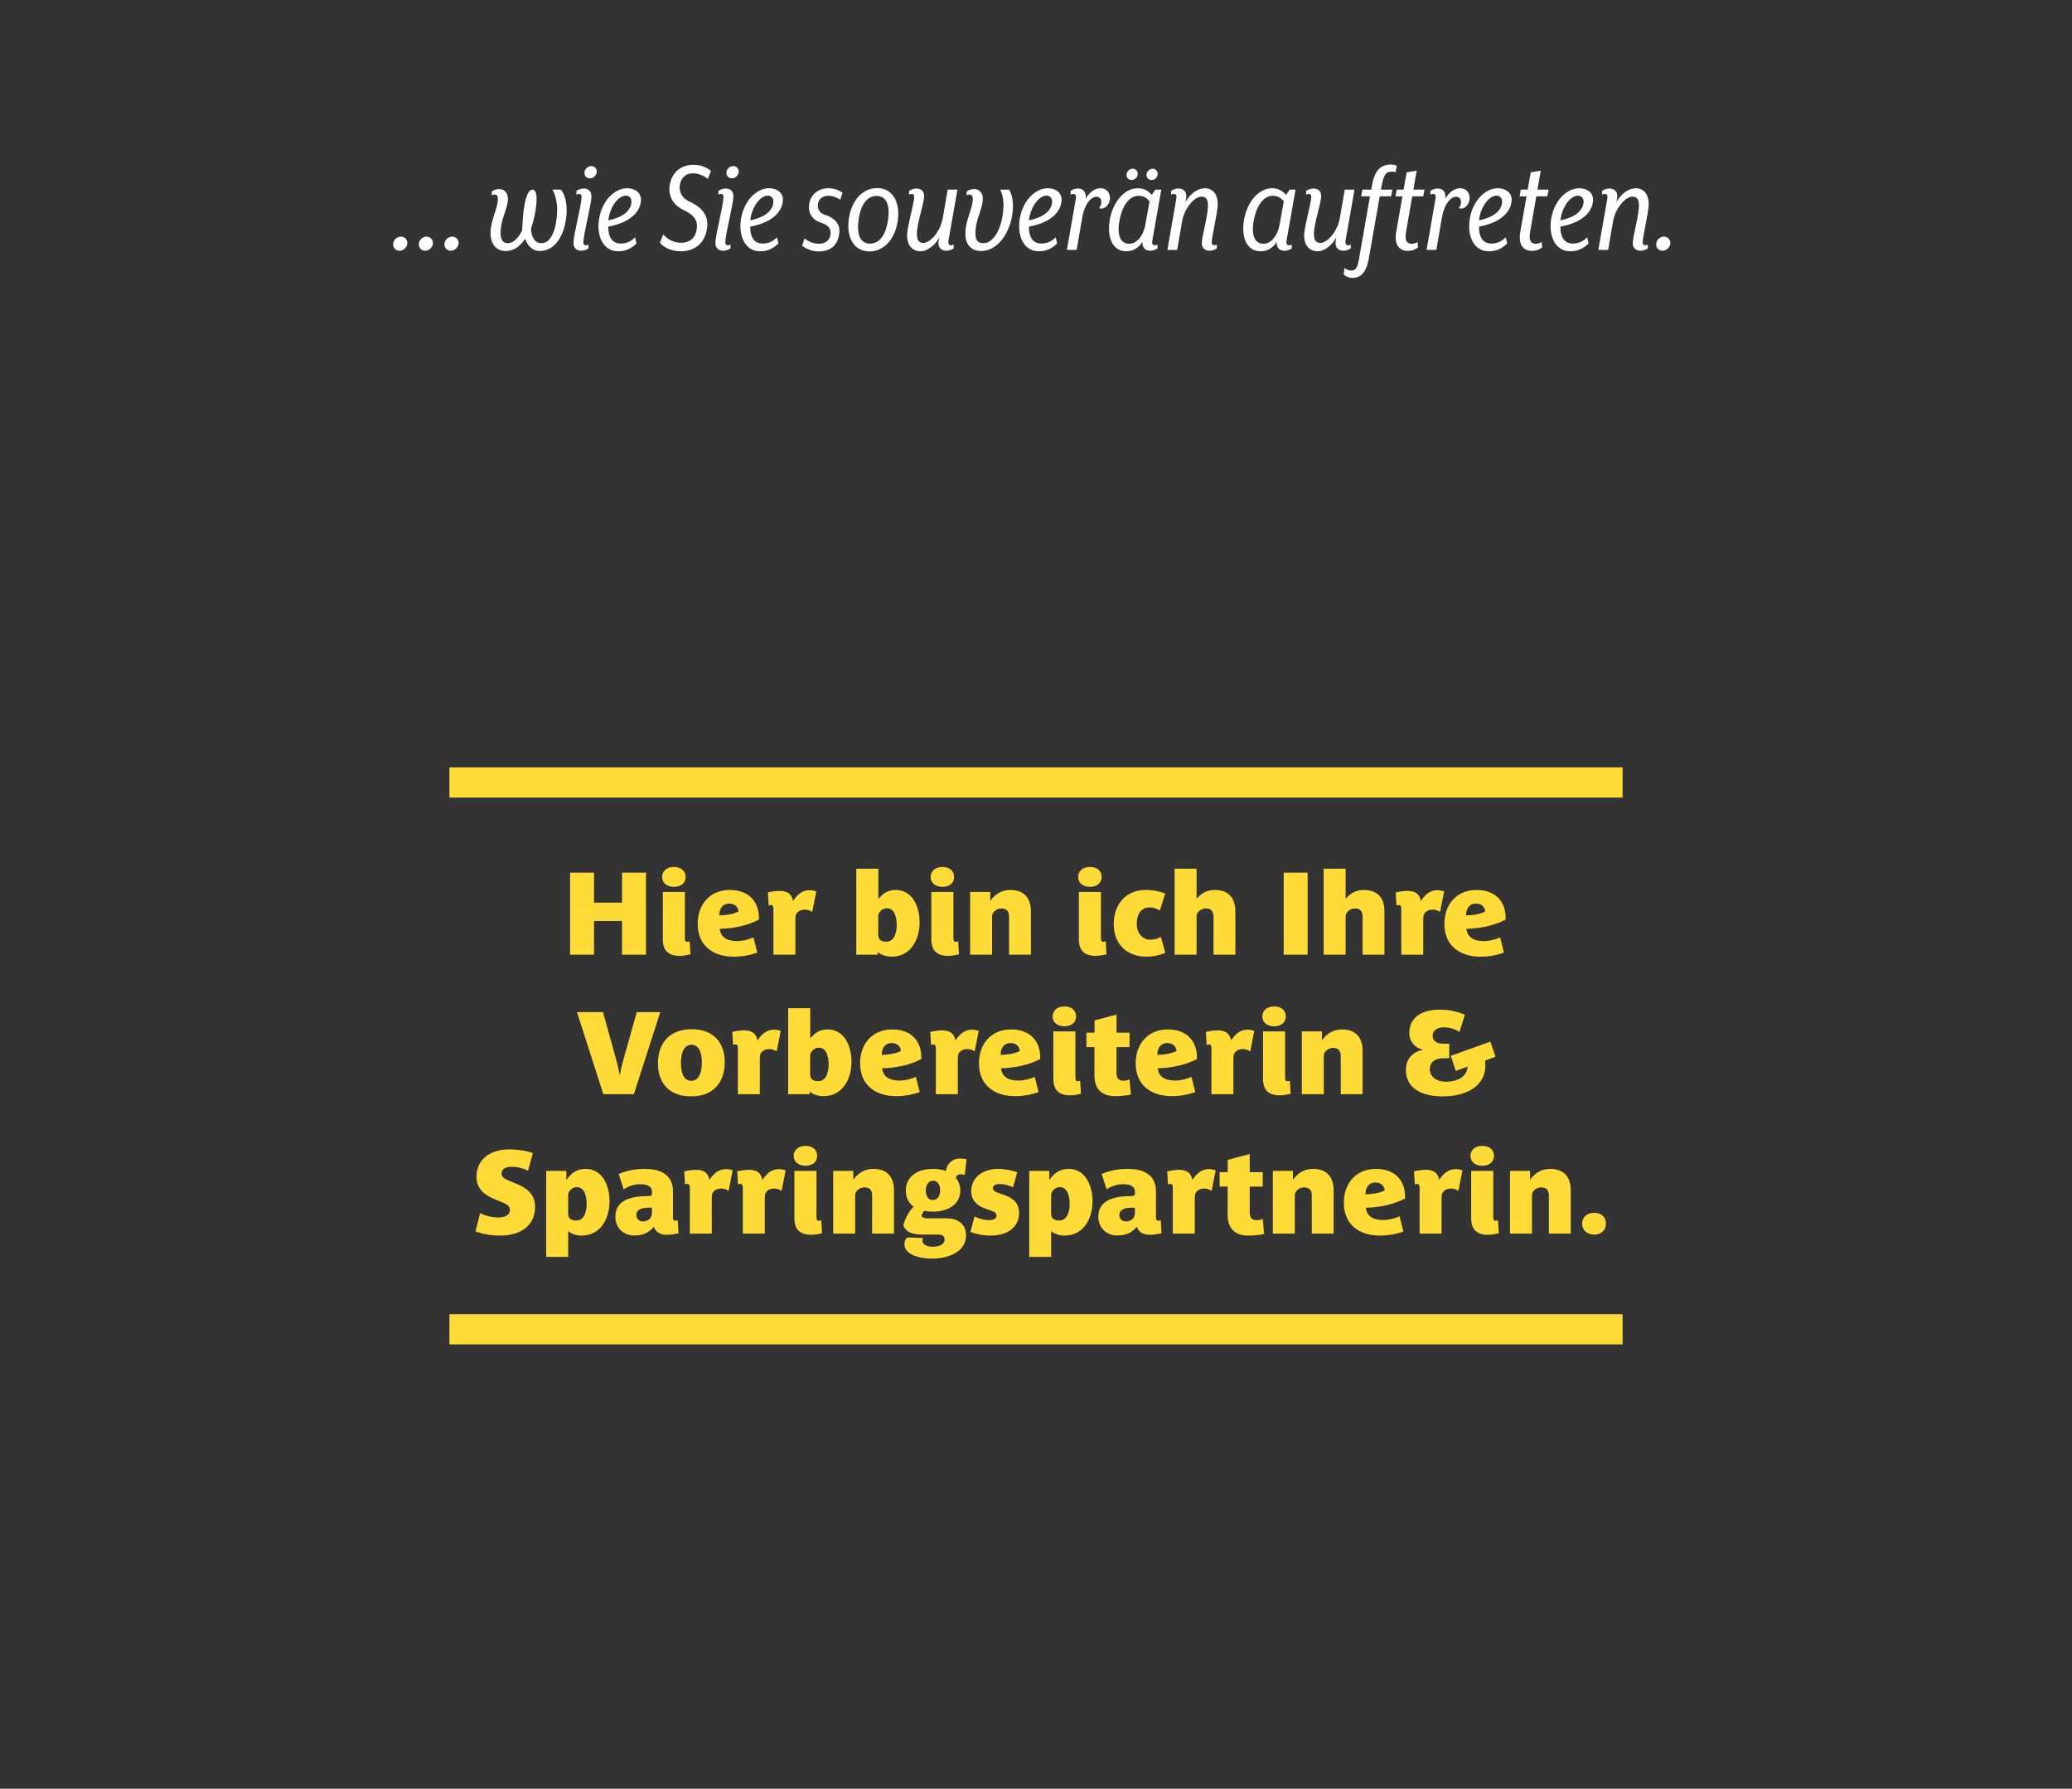 <?xml version="1.0" encoding="utf-8"?>
<!-- Generator: Adobe Illustrator 26.0.2, SVG Export Plug-In . SVG Version: 6.00 Build 0)  -->
<svg version="1.1" xmlns="http://www.w3.org/2000/svg" xmlns:xlink="http://www.w3.org/1999/xlink" x="0px" y="0px"
	 viewBox="0 0 891.67 769.56" style="enable-background:new 0 0 891.67 769.56;" xml:space="preserve">
<rect x="0" y="0" width="891.67" height="769.56" fill="#333333" stroke="none"/>
<style type="text/css">
	.st0{display:none;}
	.st1{display:inline;fill:#5980A5;}
	.st2{fill:none;stroke:#FFDB37;stroke-width:13;}
	.st3{fill:#FFFFFF;}
	.st4{fill:#FFDB37;}
</style>
<g id="HG" class="st0">
	<rect class="st1" width="891.67" height="769.68"/>
</g>
<g id="Ebene_1">
	<g>
		<path class="st3" d="M169.21,104.81c0.18-1.68,1.62-3,3.3-3s2.94,1.32,2.76,3c-0.18,1.68-1.68,3.06-3.36,3.06
			S169.03,106.49,169.21,104.81z M180.25,104.81c0.18-1.68,1.62-3,3.3-3s2.94,1.32,2.76,3c-0.18,1.68-1.68,3.06-3.36,3.06
			S180.07,106.49,180.25,104.81z M191.29,104.81c0.18-1.68,1.62-3,3.3-3c1.68,0,2.94,1.32,2.76,3c-0.18,1.68-1.68,3.06-3.36,3.06
			S191.11,106.49,191.29,104.81z"/>
		<path class="st3" d="M211.09,100.19c0.06-5.52,3.06-10.38,3.18-14.4c0.06-1.44-0.48-2.1-1.5-2.1c-0.36,0-0.78,0.12-1.14,0.3v-1.62
			c0.78-0.54,1.86-1.02,3.3-1.02c2.16,0,3.72,1.8,3.66,4.2c-0.06,4.32-3.06,8.52-3.18,14.34c-0.06,2.64,0.6,4.74,3.18,4.74
			c2.28,0,4.68-2.34,6.12-5.52c0.24-7.08,1.2-17.52,4.44-17.52c3.24,0,1.44,10.68-0.66,16.98c0.24,3.24,1.5,6.06,4.56,6.06
			c4.62,0,6.6-7.38,6.72-13.98c0.06-3-0.6-6.72-2.04-9.06h3.6c1.8,1.98,2.58,5.58,2.52,9.36c-0.18,7.8-3.66,17.04-11.7,17.04
			c-2.76,0-5.04-2.04-6.12-5.22c-2.64,3.66-5.1,5.22-8.52,5.22C213.55,107.99,211.03,104.87,211.09,100.19z"/>
		<path class="st3" d="M251.05,104.15c0,0.96,0.3,1.38,1.14,1.38c0.42,0,0.78-0.12,1.08-0.3v1.62c-0.54,0.36-1.68,1.02-3.12,1.02
			c-2.16,0-3.42-1.26-3.36-3.54c0.12-3.78,3.36-15.54,3.48-19.5c0-0.96-0.3-1.38-1.14-1.38c-0.42,0-0.78,0.12-1.08,0.3v-1.62
			c0.54-0.36,1.68-1.02,3.12-1.02c2.16,0,3.42,1.26,3.36,3.54C254.41,88.37,251.17,100.19,251.05,104.15z M251.53,74.09
			c0.18-1.44,1.5-2.64,2.94-2.64c1.44,0,2.52,1.2,2.34,2.64c-0.18,1.44-1.5,2.64-2.94,2.64S251.35,75.53,251.53,74.09z"/>
		<path class="st3" d="M261.79,97.49c-0.12,3.96,1.38,6.96,4.68,7.26c2.7,0.24,4.98-0.78,6.84-2.64l0.6,2.64
			c-2.22,2.16-4.62,3.36-7.86,3.36c-6.84,0-9.3-7.08-8.28-13.74c1.26-8.04,6.66-13.38,12.18-13.38c2.94,0,6,1.62,5.88,5.1
			C275.71,90.23,272.35,95.57,261.79,97.49z M269.29,84.17c-3.06,0-6.84,4.62-7.5,10.62c7.68-1.56,9.84-5.16,9.96-7.92
			C271.81,85.13,270.73,84.17,269.29,84.17z"/>
		<path class="st3" d="M304.63,76.97c-1.92-1.5-4.08-2.4-6.54-2.4c-3.3,0-5.22,2.34-5.58,5.4c-0.3,2.58,1.02,5.28,4.02,6.66
			c4.56,2.04,8.46,5.34,7.8,11.1c-0.9,7.74-6.24,10.38-11.34,10.38c-4.32,0-7.32-1.74-9-3.6l1.44-3.66c1.62,1.92,4.26,3.6,7.74,3.6
			c3.24,0,6.24-1.68,6.72-6.3c0.42-3.78-1.8-5.94-5.52-7.68c-4.68-2.22-6.72-5.94-6.24-10.26c0.66-5.7,4.62-9.3,10.26-9.3
			c3.06,0,5.58,0.96,7.56,2.64L304.63,76.97z"/>
		<path class="st3" d="M312.13,104.15c0,0.96,0.3,1.38,1.14,1.38c0.42,0,0.78-0.12,1.08-0.3v1.62c-0.54,0.36-1.68,1.02-3.12,1.02
			c-2.16,0-3.42-1.26-3.36-3.54c0.12-3.78,3.36-15.54,3.48-19.5c0-0.96-0.3-1.38-1.14-1.38c-0.42,0-0.78,0.12-1.08,0.3v-1.62
			c0.54-0.36,1.68-1.02,3.12-1.02c2.16,0,3.42,1.26,3.36,3.54C315.49,88.37,312.25,100.19,312.13,104.15z M312.61,74.09
			c0.18-1.44,1.5-2.64,2.94-2.64c1.44,0,2.52,1.2,2.34,2.64c-0.18,1.44-1.5,2.64-2.94,2.64S312.43,75.53,312.61,74.09z"/>
		<path class="st3" d="M322.87,97.49c-0.12,3.96,1.38,6.96,4.68,7.26c2.7,0.24,4.98-0.78,6.84-2.64l0.6,2.64
			c-2.22,2.16-4.62,3.36-7.86,3.36c-6.84,0-9.3-7.08-8.28-13.74c1.26-8.04,6.66-13.38,12.18-13.38c2.94,0,6,1.62,5.88,5.1
			C336.79,90.23,333.43,95.57,322.87,97.49z M330.37,84.17c-3.06,0-6.84,4.62-7.5,10.62c7.68-1.56,9.84-5.16,9.96-7.92
			C332.89,85.13,331.81,84.17,330.37,84.17z"/>
		<path class="st3" d="M361.63,85.91c-1.74-1.08-3.3-1.68-5.22-1.68c-2.52,0-4.2,1.5-4.44,3.66c-0.24,2.34,1.02,3.9,2.94,4.5
			c4.86,1.5,6.66,4.5,6.3,7.8c-0.6,5.7-4.2,7.98-8.88,7.98c-3.24,0-5.64-1.32-7.14-2.4l1.02-3.18c1.5,1.14,3.48,2.28,6.3,2.28
			c2.52,0,4.62-1.38,4.92-4.08c0.24-2.4-1.02-3.96-3.84-4.86c-3.96-1.26-5.82-4.08-5.4-7.8c0.42-3.96,3.54-7.14,8.34-7.14
			c2.64,0,4.92,1.08,6.06,1.92L361.63,85.91z"/>
		<path class="st3" d="M386.35,94.91c-1.14,8.1-6.06,13.26-12.12,13.26c-6.66,0-10.08-5.88-8.94-13.98
			c1.14-8.16,6.06-13.26,12.12-13.26C384.07,80.93,387.49,86.81,386.35,94.91z M369.49,94.49c-0.96,6.84,0.96,10.32,4.92,10.32
			c3.9,0,6.72-3.36,7.74-10.2c1.02-6.78-0.96-10.32-4.92-10.32C373.39,84.29,370.45,87.65,369.49,94.49z"/>
		<path class="st3" d="M396.25,108.11c-3.9,0-6.06-2.88-5.88-7.32c0.12-3.36,3-13.5,3.06-15.96c0-0.96-0.3-1.38-1.14-1.38
			c-0.42,0-0.78,0.12-1.08,0.3v-1.62c0.54-0.36,1.68-1.02,3.12-1.02c1.8,0,3.48,0.9,3.36,3.54c-0.12,2.88-3.06,11.58-3.12,15.78
			c-0.06,3.18,1.08,4.08,2.88,4.08c2.64,0,7.2-4.5,8.28-10.8l2.1-12.12h4.2l-3.78,21.48c-0.36,1.86,0.06,2.46,1.08,2.46
			c0.42,0,0.78-0.12,1.08-0.3v1.62c-0.54,0.36-1.62,1.02-3.12,1.02c-2.04,0-4.02-1.14-3.24-4.86l0.18-0.84
			C402.25,105.77,398.83,108.11,396.25,108.11z"/>
		<path class="st3" d="M422.17,107.99c-4.14,0-6.96-2.7-6.72-8.1c0.24-5.76,3.06-9.9,3.18-14.1c0.06-1.44-0.48-2.1-1.5-2.1
			c-0.36,0-0.78,0.12-1.14,0.3v-1.62c0.78-0.54,1.86-1.02,3.3-1.02c2.16,0,3.78,1.74,3.66,4.32c-0.18,4.62-3,8.46-3.18,14.1
			c-0.12,3.36,0.78,4.86,3.48,4.86c4.5,0,8.22-6.84,8.58-15.54c0.12-3.24-0.54-5.76-1.38-7.5h3.84c0.96,1.62,1.74,4.38,1.62,7.74
			C435.61,98.57,430.15,107.99,422.17,107.99z"/>
		<path class="st3" d="M442.81,97.49c-0.12,3.96,1.38,6.96,4.68,7.26c2.7,0.24,4.98-0.78,6.84-2.64l0.6,2.64
			c-2.22,2.16-4.62,3.36-7.86,3.36c-6.84,0-9.3-7.08-8.28-13.74c1.26-8.04,6.66-13.38,12.18-13.38c2.94,0,6,1.62,5.88,5.1
			C456.73,90.23,453.37,95.57,442.81,97.49z M450.31,84.17c-3.06,0-6.84,4.62-7.5,10.62c7.68-1.56,9.84-5.16,9.96-7.92
			C452.83,85.13,451.75,84.17,450.31,84.17z"/>
		<path class="st3" d="M473.53,80.99c2.64,0,4.2,1.86,4.14,4.5c-0.06,1.68-1.38,4.26-3.84,4.26c-0.24,0-0.48-0.12-0.84-0.24
			c0.48-0.6,0.9-1.26,0.96-2.52c0.06-1.32-0.72-2.34-2.1-2.34c-2.7,0-5.16,3.78-6.06,8.58l-2.46,14.28h-4.2l3.78-21.6
			c0.36-2.04-0.06-2.46-1.08-2.46c-0.42,0-0.78,0.12-1.08,0.3v-1.62c0.54-0.36,1.62-1.02,3.12-1.02c2.04,0,3.72,1.2,3.3,4.38
			C468.78,82.85,471.01,80.99,473.53,80.99z"/>
		<path class="st3" d="M484.69,108.11c-6,0-8.52-6.18-7.02-13.98c1.38-7.26,6.18-13.14,12-13.14c2.76,0,4.56,1.2,6,2.88l1.5-2.28
			h2.58l-3.78,21.48c-0.36,1.86,0,2.46,1.08,2.46c0.42,0,0.78-0.12,1.08-0.3v1.62c-0.54,0.36-1.62,1.02-3.12,1.02
			c-1.92,0-3.54-1.02-3.36-3.84C489.96,106.79,487.45,108.11,484.69,108.11z M489.96,84.23c-3.9,0-6.9,4.14-8.1,10.14
			c-1.32,6.54,0.12,10.5,4.14,10.5c3.12,0,6-3.24,6.9-8.28l1.8-10.02C493.45,85.25,492.25,84.23,489.96,84.23z M489.61,75.05
			c-0.12,1.32-1.32,2.4-2.64,2.4c-1.32,0-2.28-1.08-2.16-2.4c0.12-1.32,1.32-2.46,2.64-2.46S489.73,73.73,489.61,75.05z
			 M498.19,75.05c-0.12,1.32-1.32,2.4-2.64,2.4s-2.28-1.08-2.16-2.4c0.12-1.32,1.32-2.46,2.64-2.46S498.3,73.73,498.19,75.05z"/>
		<path class="st3" d="M518.46,80.99c3.66,0,5.76,2.88,5.58,7.32c-0.12,3.36-2.52,13.38-2.58,15.84c0,0.96,0.3,1.38,1.14,1.38
			c0.42,0,0.78-0.12,1.08-0.3v1.62c-0.54,0.36-1.68,1.02-3.12,1.02c-1.8,0-3.48-0.9-3.36-3.54c0.12-2.88,2.58-11.46,2.64-15.66
			c0.06-3.18-1.08-4.08-2.88-4.08c-2.64,0-7.2,4.5-8.28,10.8l-2.1,12.12h-4.2l3.78-21.6c0.36-2.04-0.06-2.46-1.08-2.46
			c-0.42,0-0.78,0.12-1.08,0.3v-1.62c0.54-0.36,1.62-1.02,3.12-1.02c2.16,0,3.96,1.26,3.24,4.92l-0.18,0.9
			C512.16,83.33,515.46,80.99,518.46,80.99z"/>
		<path class="st3" d="M542.46,108.11c-6,0-8.52-6.18-7.02-13.98c1.38-7.26,6.18-13.14,12-13.14c2.76,0,4.56,1.2,6,2.88l1.5-2.28
			h2.58l-3.78,21.48c-0.36,1.86,0,2.46,1.08,2.46c0.42,0,0.78-0.12,1.08-0.3v1.62c-0.54,0.36-1.62,1.02-3.12,1.02
			c-1.92,0-3.54-1.02-3.36-3.84C547.74,106.79,545.22,108.11,542.46,108.11z M547.74,84.23c-3.9,0-6.9,4.14-8.1,10.14
			c-1.32,6.54,0.12,10.5,4.14,10.5c3.12,0,6-3.24,6.9-8.28l1.8-10.02C551.22,85.25,550.02,84.23,547.74,84.23z"/>
		<path class="st3" d="M567.12,108.11c-3.9,0-6.06-2.88-5.88-7.32c0.12-3.36,3-13.5,3.06-15.96c0-0.96-0.3-1.38-1.14-1.38
			c-0.42,0-0.78,0.12-1.08,0.3v-1.62c0.54-0.36,1.68-1.02,3.12-1.02c1.8,0,3.48,0.9,3.36,3.54c-0.12,2.88-3.06,11.58-3.12,15.78
			c-0.06,3.18,1.08,4.08,2.88,4.08c2.64,0,7.2-4.5,8.28-10.8l2.1-12.12h4.2l-3.78,21.48c-0.36,1.86,0.06,2.46,1.08,2.46
			c0.42,0,0.78-0.12,1.08-0.3v1.62c-0.54,0.36-1.62,1.02-3.12,1.02c-2.04,0-4.02-1.14-3.24-4.86l0.18-0.84
			C573.12,105.77,569.7,108.11,567.12,108.11z"/>
		<path class="st3" d="M600.6,74.09c-0.36-0.12-0.9-0.24-1.32-0.24c-2.46,0-3.72,0.48-4.74,6.36l-0.24,1.38h4.92l-0.54,2.88h-4.92
			l-4.74,26.94c-0.9,5.04-2.94,8.16-6.96,8.16c-1.74,0-3.48-0.96-3.84-1.56l0.42-2.76c0.54,0.54,1.68,1.14,2.58,1.14
			c1.98,0,2.88-0.66,3.6-4.86l4.74-27.06h-3.78l0.54-2.88h3.78l0.24-1.38c1.2-7.02,3.78-9.42,8.46-9.42c0.9,0,1.98,0.36,2.28,0.48
			L600.6,74.09z"/>
		<path class="st3" d="M612.48,84.47h-4.74l-2.64,15.18c-0.66,3.78,0.24,5.22,2.4,5.22c1.02,0,1.8-0.3,2.52-0.78l0.24,2.34
			c-0.96,0.78-2.4,1.5-4.44,1.5c-3.66,0-5.94-2.7-4.98-8.16l2.7-15.3h-3l0.54-2.88h2.94l1.32-7.44l4.32-0.72l-1.44,8.16h4.8
			L612.48,84.47z"/>
		<path class="st3" d="M628.32,80.99c2.64,0,4.2,1.86,4.14,4.5c-0.06,1.68-1.38,4.26-3.84,4.26c-0.24,0-0.48-0.12-0.84-0.24
			c0.48-0.6,0.9-1.26,0.96-2.52c0.06-1.32-0.72-2.34-2.1-2.34c-2.7,0-5.16,3.78-6.06,8.58l-2.46,14.28h-4.2l3.78-21.6
			c0.36-2.04-0.06-2.46-1.08-2.46c-0.42,0-0.78,0.12-1.08,0.3v-1.62c0.54-0.36,1.62-1.02,3.12-1.02c2.04,0,3.72,1.2,3.3,4.38
			C623.58,82.85,625.8,80.99,628.32,80.99z"/>
		<path class="st3" d="M636.48,97.49c-0.12,3.96,1.38,6.96,4.68,7.26c2.7,0.24,4.98-0.78,6.84-2.64l0.6,2.64
			c-2.22,2.16-4.62,3.36-7.86,3.36c-6.84,0-9.3-7.08-8.28-13.74c1.26-8.04,6.66-13.38,12.18-13.38c2.94,0,6,1.62,5.88,5.1
			C650.4,90.23,647.04,95.57,636.48,97.49z M643.98,84.17c-3.06,0-6.84,4.62-7.5,10.62c7.68-1.56,9.84-5.16,9.96-7.92
			C646.5,85.13,645.42,84.17,643.98,84.17z"/>
		<path class="st3" d="M665.88,84.47h-4.74l-2.64,15.18c-0.66,3.78,0.24,5.22,2.4,5.22c1.02,0,1.8-0.3,2.52-0.78l0.24,2.34
			c-0.96,0.78-2.4,1.5-4.44,1.5c-3.66,0-5.94-2.7-4.98-8.16l2.7-15.3h-3l0.54-2.88h2.94l1.32-7.44l4.32-0.72l-1.44,8.16h4.8
			L665.88,84.47z"/>
		<path class="st3" d="M671.52,97.49c-0.12,3.96,1.38,6.96,4.68,7.26c2.7,0.24,4.98-0.78,6.84-2.64l0.6,2.64
			c-2.22,2.16-4.62,3.36-7.86,3.36c-6.84,0-9.3-7.08-8.28-13.74c1.26-8.04,6.66-13.38,12.18-13.38c2.94,0,6,1.62,5.88,5.1
			C685.44,90.23,682.08,95.57,671.52,97.49z M679.02,84.17c-3.06,0-6.84,4.62-7.5,10.62c7.68-1.56,9.84-5.16,9.96-7.92
			C681.54,85.13,680.46,84.17,679.02,84.17z"/>
		<path class="st3" d="M703.92,80.99c3.66,0,5.76,2.88,5.58,7.32c-0.12,3.36-2.52,13.38-2.58,15.84c0,0.96,0.3,1.38,1.14,1.38
			c0.42,0,0.78-0.12,1.08-0.3v1.62c-0.54,0.36-1.68,1.02-3.12,1.02c-1.8,0-3.48-0.9-3.36-3.54c0.12-2.88,2.58-11.46,2.64-15.66
			c0.06-3.18-1.08-4.08-2.88-4.08c-2.64,0-7.2,4.5-8.28,10.8l-2.1,12.12h-4.2l3.78-21.6c0.36-2.04-0.06-2.46-1.08-2.46
			c-0.42,0-0.78,0.12-1.08,0.3v-1.62c0.54-0.36,1.62-1.02,3.12-1.02c2.16,0,3.96,1.26,3.24,4.92l-0.18,0.9
			C697.62,83.33,700.92,80.99,703.92,80.99z"/>
		<path class="st3" d="M712.74,104.81c0.18-1.68,1.62-3,3.3-3c1.68,0,2.94,1.32,2.76,3c-0.18,1.68-1.68,3.06-3.36,3.06
			S712.56,106.49,712.74,104.81z"/>
	</g>
	<g>
		<path id="Pfad_122_00000047049817540901738570000009332790572184243386_" class="st2" d="M698.26,571.9H193.41"/>
		<path id="Pfad_123_00000000185003500996327370000006239366582827776435_" class="st2" d="M698.26,336.63H193.41"/>
		<g>
			<path class="st4" d="M267.69,410.75v-14.5h-12.05v14.5h-10.3v-35.3h10.3v12.9h12.05v-12.9h10.3v35.3H267.69z"/>
			<path class="st4" d="M290.04,381.55c-3.05,0-5.1-1.7-5.1-4.25c0-2.3,1.75-4.3,5.1-4.3c3.15,0,5,1.75,5,4.3
				C295.04,379.9,293.04,381.55,290.04,381.55z M292.39,411.25c-4.8,0-7.15-2.4-7.15-7.15v-20.35h9.5v19.7c0,0.9,0.05,1.75,1,1.75
				c0.3,0,0.75-0.1,1.05-0.25l0.35,5.65C295.84,410.9,294.09,411.25,292.39,411.25z"/>
			<path class="st4" d="M309.69,399.6c0.05,0.2,0.05,0.3,0.1,0.45c0.55,3.3,3.2,4.85,7.45,4.85c2.5,0,5.1-0.75,7-1.6l1.65,6.55
				c-2.75,1-6.3,1.75-10.1,1.75c-8.85,0-15.55-4.65-15.55-14.15c0-8.2,5.1-14.55,13.85-14.55c8.1,0,12.8,5,12.5,12.75
				C322.04,398.05,315.74,399.55,309.69,399.6z M313.89,388.75c-3.05,0-4.35,2.4-4.35,5.1c3.1-0.1,5.85-0.5,8.25-1.65
				C317.74,390.35,316.29,388.75,313.89,388.75z"/>
			<path class="st4" d="M349.54,392.35c-0.85-0.6-2.05-1-3.1-1c-1.65,0-2.6,0.55-3.15,1.1c-0.85,0.8-1,1.65-1,3.35v14.95h-9.45
				V391.1c0-0.85-0.1-1.75-1.05-1.75c-0.3,0-0.75,0.1-1,0.25l-0.35-5.65c1.35-0.3,3.25-0.65,5.05-0.65c4.35,0,5.45,2.3,5.75,4.35
				c1.65-2.35,3.55-4.65,7.25-4.65c1,0,2.05,0.25,2.8,0.5L349.54,392.35z"/>
			<path class="st4" d="M383.59,411.6c-2.1,0-4.6-0.8-5.85-2v1.15h-9.25v-37h9.5v13.05c1.8-2.25,3.9-3.9,7.45-3.9
				c7.15,0,10.3,6.95,10.3,14.05C395.74,403.5,392.44,411.6,383.59,411.6z M381.64,390.75c-1.1,0-2,0.5-2.6,1.1
				c-0.95,0.95-1.1,1.55-1.1,2.85v7.6c0,1.7,1.05,2.85,3.45,2.85c3.65,0,4.5-4.25,4.5-7.1C385.89,395.3,385.29,390.75,381.64,390.75
				z"/>
			<path class="st4" d="M405.59,381.55c-3.05,0-5.1-1.7-5.1-4.25c0-2.3,1.75-4.3,5.1-4.3c3.15,0,5,1.75,5,4.3
				C410.59,379.9,408.59,381.55,405.59,381.55z M407.94,411.25c-4.8,0-7.15-2.4-7.15-7.15v-20.35h9.5v19.7c0,0.9,0.05,1.75,1,1.75
				c0.3,0,0.75-0.1,1.05-0.25l0.35,5.65C411.39,410.9,409.64,411.25,407.94,411.25z"/>
			<path class="st4" d="M434.24,410.75V394.5c0-2.45-1-3.65-3.35-3.65c-1.15,0-2.15,0.5-2.75,1.05c-1.15,1.05-1.2,1.65-1.2,3.1
				v15.75h-9.45v-27h8.65v3.8c2.1-2.8,4.75-4.65,8.65-4.65c6.4,0,8.85,4,8.85,9.2v18.65H434.24z"/>
			<path class="st4" d="M469.08,381.55c-3.05,0-5.1-1.7-5.1-4.25c0-2.3,1.75-4.3,5.1-4.3c3.15,0,5,1.75,5,4.3
				C474.08,379.9,472.08,381.55,469.08,381.55z M471.43,411.25c-4.8,0-7.15-2.4-7.15-7.15v-20.35h9.5v19.7c0,0.9,0.05,1.75,1,1.75
				c0.3,0,0.75-0.1,1.05-0.25l0.35,5.65C474.88,410.9,473.13,411.25,471.43,411.25z"/>
			<path class="st4" d="M493.43,411.6c-8.45,0-14.15-5.4-14.15-14c0-8.05,4.8-14.7,13.75-14.7c3.4,0,6.3,0.65,8.4,1.55l-2.3,7.3
				c-1-0.6-2.5-1.35-4.35-1.35c-3.8,0-5.6,3.05-5.6,7.05c0,4.15,2.65,6.85,5.85,6.85c1.7,0,3.35-0.55,4.55-1.2l1.9,6.8
				C499.58,410.85,496.43,411.6,493.43,411.6z"/>
			<path class="st4" d="M522.23,410.75V394.5c0-2.45-1-3.65-3.35-3.65c-1.15,0-2.15,0.5-2.75,1.05c-1.15,1.05-1.2,1.65-1.2,3.1
				v15.75h-9.45v-37h9.45v12.95c1.85-2.2,4.25-3.8,7.85-3.8c6.4,0,8.85,4,8.85,9.2v18.65H522.23z"/>
			<path class="st4" d="M552.43,410.75v-35.3h10.3v35.3H552.43z"/>
			<path class="st4" d="M586.38,410.75V394.5c0-2.45-1-3.65-3.35-3.65c-1.15,0-2.15,0.5-2.75,1.05c-1.15,1.05-1.2,1.65-1.2,3.1
				v15.75h-9.45v-37h9.45v12.95c1.85-2.2,4.25-3.8,7.85-3.8c6.4,0,8.85,4,8.85,9.2v18.65H586.38z"/>
			<path class="st4" d="M619.73,392.35c-0.85-0.6-2.05-1-3.1-1c-1.65,0-2.6,0.55-3.15,1.1c-0.85,0.8-1,1.65-1,3.35v14.95h-9.45
				V391.1c0-0.85-0.1-1.75-1.05-1.75c-0.3,0-0.75,0.1-1,0.25l-0.35-5.65c1.35-0.3,3.25-0.65,5.05-0.65c4.35,0,5.45,2.3,5.75,4.35
				c1.65-2.35,3.55-4.65,7.25-4.65c1,0,2.05,0.25,2.8,0.5L619.73,392.35z"/>
			<path class="st4" d="M631.03,399.6c0.05,0.2,0.05,0.3,0.1,0.45c0.55,3.3,3.2,4.85,7.45,4.85c2.5,0,5.1-0.75,7-1.6l1.65,6.55
				c-2.75,1-6.3,1.75-10.1,1.75c-8.85,0-15.55-4.65-15.55-14.15c0-8.2,5.1-14.55,13.85-14.55c8.1,0,12.8,5,12.5,12.75
				C643.38,398.05,637.08,399.55,631.03,399.6z M635.23,388.75c-3.05,0-4.35,2.4-4.35,5.1c3.1-0.1,5.85-0.5,8.25-1.65
				C639.08,390.35,637.63,388.75,635.23,388.75z"/>
			<path class="st4" d="M272.79,470.75h-13.15l-11.35-35.3h11.2l5.45,19.6c0.95,3.2,1.5,6.1,1.75,7.45h0.1
				c0.2-1.4,0.75-4.15,1.7-7.4l5.55-19.65h10.1L272.79,470.75z"/>
			<path class="st4" d="M297.44,471.7c-9.55,0-14.3-5.8-14.3-14.25c0-8.55,4.95-14.65,14.45-14.65c9.55,0,14.3,5.85,14.3,14.25
				C311.89,465.6,306.99,471.7,297.44,471.7z M297.59,449.5c-3.55,0-4.55,3.95-4.55,7.9c0,3.55,0.9,7.6,4.4,7.6
				c3.55,0,4.6-3.95,4.6-7.9C302.04,453.55,301.14,449.5,297.59,449.5z"/>
			<path class="st4" d="M334.24,452.35c-0.85-0.6-2.05-1-3.1-1c-1.65,0-2.6,0.55-3.15,1.1c-0.85,0.8-1,1.65-1,3.35v14.95h-9.45
				V451.1c0-0.85-0.1-1.75-1.05-1.75c-0.3,0-0.75,0.1-1,0.25l-0.35-5.65c1.35-0.3,3.25-0.65,5.05-0.65c4.35,0,5.45,2.3,5.75,4.35
				c1.65-2.35,3.55-4.65,7.25-4.65c1,0,2.05,0.25,2.8,0.5L334.24,452.35z"/>
			<path class="st4" d="M354.29,471.6c-2.1,0-4.6-0.8-5.85-2v1.15h-9.25v-37h9.5v13.05c1.8-2.25,3.9-3.9,7.45-3.9
				c7.15,0,10.3,6.95,10.3,14.05C366.44,463.5,363.14,471.6,354.29,471.6z M352.34,450.75c-1.1,0-2,0.5-2.6,1.1
				c-0.95,0.95-1.1,1.55-1.1,2.85v7.6c0,1.7,1.05,2.85,3.45,2.85c3.65,0,4.5-4.25,4.5-7.1C356.59,455.3,355.99,450.75,352.34,450.75
				z"/>
			<path class="st4" d="M379.59,459.6c0.05,0.2,0.05,0.3,0.1,0.45c0.55,3.3,3.2,4.85,7.45,4.85c2.5,0,5.1-0.75,7-1.6l1.65,6.55
				c-2.75,1-6.3,1.75-10.1,1.75c-8.85,0-15.55-4.65-15.55-14.15c0-8.2,5.1-14.55,13.85-14.55c8.1,0,12.8,5,12.5,12.75
				C391.94,458.05,385.64,459.55,379.59,459.6z M383.79,448.75c-3.05,0-4.35,2.4-4.35,5.1c3.1-0.1,5.85-0.5,8.25-1.65
				C387.64,450.35,386.19,448.75,383.79,448.75z"/>
			<path class="st4" d="M419.44,452.35c-0.85-0.6-2.05-1-3.1-1c-1.65,0-2.6,0.55-3.15,1.1c-0.85,0.8-1,1.65-1,3.35v14.95h-9.45
				V451.1c0-0.85-0.1-1.75-1.05-1.75c-0.3,0-0.75,0.1-1,0.25l-0.35-5.65c1.35-0.3,3.25-0.65,5.05-0.65c4.35,0,5.45,2.3,5.75,4.35
				c1.65-2.35,3.55-4.65,7.25-4.65c1,0,2.05,0.25,2.8,0.5L419.44,452.35z"/>
			<path class="st4" d="M430.74,459.6c0.05,0.2,0.05,0.3,0.1,0.45c0.55,3.3,3.2,4.85,7.45,4.85c2.5,0,5.1-0.75,7-1.6l1.65,6.55
				c-2.75,1-6.3,1.75-10.1,1.75c-8.85,0-15.55-4.65-15.55-14.15c0-8.2,5.1-14.55,13.85-14.55c8.1,0,12.8,5,12.5,12.75
				C443.09,458.05,436.79,459.55,430.74,459.6z M434.94,448.75c-3.05,0-4.35,2.4-4.35,5.1c3.1-0.1,5.85-0.5,8.25-1.65
				C438.79,450.35,437.34,448.75,434.94,448.75z"/>
			<path class="st4" d="M458.08,441.55c-3.05,0-5.1-1.7-5.1-4.25c0-2.3,1.75-4.3,5.1-4.3c3.15,0,5,1.75,5,4.3
				C463.09,439.9,461.09,441.55,458.08,441.55z M460.44,471.25c-4.8,0-7.15-2.4-7.15-7.15v-20.35h9.5v19.7c0,0.9,0.05,1.75,1,1.75
				c0.3,0,0.75-0.1,1.05-0.25l0.35,5.65C463.89,470.9,462.14,471.25,460.44,471.25z"/>
			<path class="st4" d="M480.03,471.6c-5.8,0-9.05-2.85-9.05-9v-12.1h-3.45v-6.2h3.5V439l9.45-2.5v7.8h5.6v6.2h-5.6v11.2
				c0,2.25,1.05,3.25,2.9,3.25c1.05,0,2.05-0.25,2.7-0.5l0.6,6.45C485.03,471.3,482.38,471.6,480.03,471.6z"/>
			<path class="st4" d="M498.18,459.6c0.05,0.2,0.05,0.3,0.1,0.45c0.55,3.3,3.2,4.85,7.45,4.85c2.5,0,5.1-0.75,7-1.6l1.65,6.55
				c-2.75,1-6.3,1.75-10.1,1.75c-8.85,0-15.55-4.65-15.55-14.15c0-8.2,5.1-14.55,13.85-14.55c8.1,0,12.8,5,12.5,12.75
				C510.53,458.05,504.24,459.55,498.18,459.6z M502.38,448.75c-3.05,0-4.35,2.4-4.35,5.1c3.1-0.1,5.85-0.5,8.25-1.65
				C506.24,450.35,504.78,448.75,502.38,448.75z"/>
			<path class="st4" d="M538.03,452.35c-0.85-0.6-2.05-1-3.1-1c-1.65,0-2.6,0.55-3.15,1.1c-0.85,0.8-1,1.65-1,3.35v14.95h-9.45
				V451.1c0-0.85-0.1-1.75-1.05-1.75c-0.3,0-0.75,0.1-1,0.25l-0.35-5.65c1.35-0.3,3.25-0.65,5.05-0.65c4.35,0,5.45,2.3,5.75,4.35
				c1.65-2.35,3.55-4.65,7.25-4.65c1,0,2.05,0.25,2.8,0.5L538.03,452.35z"/>
			<path class="st4" d="M548.33,441.55c-3.05,0-5.1-1.7-5.1-4.25c0-2.3,1.75-4.3,5.1-4.3c3.15,0,5,1.75,5,4.3
				C553.33,439.9,551.33,441.55,548.33,441.55z M550.68,471.25c-4.8,0-7.15-2.4-7.15-7.15v-20.35h9.5v19.7c0,0.9,0.05,1.75,1,1.75
				c0.3,0,0.75-0.1,1.05-0.25l0.35,5.65C554.13,470.9,552.38,471.25,550.68,471.25z"/>
			<path class="st4" d="M576.98,470.75V454.5c0-2.45-1-3.65-3.35-3.65c-1.15,0-2.15,0.5-2.75,1.05c-1.15,1.05-1.2,1.65-1.2,3.1
				v15.75h-9.45v-27h8.65v3.8c2.1-2.8,4.75-4.65,8.65-4.65c6.4,0,8.85,4,8.85,9.2v18.65H576.98z"/>
			<path class="st4" d="M639.08,456.3c1.35,10.3-7.25,15.4-18.25,15.4c-9.2,0-15.8-3.6-15.8-11.35c0-4.7,2.85-7.85,7.25-8.65v-0.1
				c-3.3-0.7-5.8-3.55-5.8-7.15c0.05-7.6,6.6-10.05,13.05-10.05c4.05,0,7.6,0.75,10.85,2.2l-2.3,7.4c-1.35-0.95-3.75-2-6.65-2
				c-2.35,0-4.9,0.95-4.9,3.65c0,2.5,2.2,3.4,4.55,3.4h2.6v6.25h-2.6c-3.3,0-5.75,1.45-5.75,4.75c0,3.05,2.65,5.35,7,5.35
				c5.35,0,9.1-2.6,9.25-6.5l-5.1,1.85l-2.15-6.5l17.05-6.1l2.2,6.5L639.08,456.3z"/>
			<path class="st4" d="M215.16,531.6c-4.05,0-7.8-0.8-10.55-1.8l2-7.85c1.9,0.95,4.8,1.85,7.7,1.85c2.7,0,5.1-0.8,5.1-3.25
				c0-1.9-1.8-2.7-3.45-3.35l-2.25-0.9c-4.45-1.8-8.65-4.2-8.65-10.1c0-7.3,5.85-11.7,14.05-11.7c3.35,0,7.15,0.5,10.2,1.6
				l-2.05,7.6c-1.9-1-4.5-1.7-7.2-1.7c-3.35,0-4.25,1.7-4.25,2.85c0,1.65,1.6,2.45,3.3,3.15l2.35,0.95c4.45,1.8,8.8,4.25,8.8,10.2
				C230.27,527.9,223.32,531.6,215.16,531.6z"/>
			<path class="st4" d="M250.16,531.6c-2,0-4.3-0.7-5.65-1.95v11.1h-9.45v-37h8.65v3.95c1.9-2.8,4.4-4.8,8.3-4.8
				c7.15,0,10.3,6.95,10.3,14.05C262.32,523.5,259.02,531.6,250.16,531.6z M248.21,510.75c-1.1,0-1.95,0.45-2.6,1.1
				c-0.95,0.95-1.1,1.5-1.1,2.8v7.6c0,1.7,1.05,2.85,3.45,2.85c3.65,0,4.5-4.2,4.5-7.05C252.46,515.25,251.87,510.75,248.21,510.75z
				"/>
			<path class="st4" d="M286.91,531.25c-3.1,0-4.85-1.4-5.5-3.45c-2.2,2.5-4.45,3.75-8.4,3.75c-4.8,0-8.2-3.35-8.2-8.15
				c0-7.55,7.85-8.8,13.95-8.8c1.15,0,1.8-0.1,1.8-1v-1c0-1.55-1.05-3.1-5-3.1c-2.95,0-5.45,1.05-7.2,2.15l-2.1-6.55
				c3.55-1.55,7.2-2.2,11.35-2.2c5.3,0,12,1.65,12,9.65v10.9c0,0.85,0.05,1.75,1,1.75c0.3,0,0.75-0.1,1.05-0.25l0.35,5.65
				C290.62,530.9,288.77,531.25,286.91,531.25z M280.56,519.6c-0.55-0.05-1.2,0-1.7,0c-2,0-5,0.5-5,3.15c0,1.6,1.15,2.75,2.75,2.75
				c1.25,0,2.3-0.4,3.05-1.2c0.65-0.7,0.9-1.55,0.9-2.6V519.6z"/>
			<path class="st4" d="M313.56,512.35c-0.85-0.6-2.05-1-3.1-1c-1.65,0-2.6,0.55-3.15,1.1c-0.85,0.8-1,1.65-1,3.35v14.95h-9.45
				V511.1c0-0.85-0.1-1.75-1.05-1.75c-0.3,0-0.75,0.1-1,0.25l-0.35-5.65c1.35-0.3,3.25-0.65,5.05-0.65c4.35,0,5.45,2.3,5.75,4.35
				c1.65-2.35,3.55-4.65,7.25-4.65c1,0,2.05,0.25,2.8,0.5L313.56,512.35z"/>
			<path class="st4" d="M336.36,512.35c-0.85-0.6-2.05-1-3.1-1c-1.65,0-2.6,0.55-3.15,1.1c-0.85,0.8-1,1.65-1,3.35v14.95h-9.45
				V511.1c0-0.85-0.1-1.75-1.05-1.75c-0.3,0-0.75,0.1-1,0.25l-0.35-5.65c1.35-0.3,3.25-0.65,5.05-0.65c4.35,0,5.45,2.3,5.75,4.35
				c1.65-2.35,3.55-4.65,7.25-4.65c1,0,2.05,0.25,2.8,0.5L336.36,512.35z"/>
			<path class="st4" d="M346.66,501.55c-3.05,0-5.1-1.7-5.1-4.25c0-2.3,1.75-4.3,5.1-4.3c3.15,0,5,1.75,5,4.3
				C351.66,499.9,349.66,501.55,346.66,501.55z M349.01,531.25c-4.8,0-7.15-2.4-7.15-7.15v-20.35h9.5v19.7c0,0.9,0.05,1.75,1,1.75
				c0.3,0,0.75-0.1,1.05-0.25l0.35,5.65C352.46,530.9,350.71,531.25,349.01,531.25z"/>
			<path class="st4" d="M375.31,530.75V514.5c0-2.45-1-3.65-3.35-3.65c-1.15,0-2.15,0.5-2.75,1.05c-1.15,1.05-1.2,1.65-1.2,3.1
				v15.75h-9.45v-27h8.65v3.8c2.1-2.8,4.75-4.65,8.65-4.65c6.4,0,8.85,4,8.85,9.2v18.65H375.31z"/>
			<path class="st4" d="M415.16,505.5c-0.6-0.2-1.1-0.3-1.7-0.3c-0.95,0-1.85,0.5-2.15,1.5c1.25,1.5,1.95,3.35,1.95,5.45
				c0,5.75-4.85,9.15-11.9,9.15c-1.3,0-2.5-0.15-3.6-0.35c-0.6,0.6-1,1.45-1.2,2.2c0.35,0.7,1.2,1,2.6,1h8.2
				c4.45,0,8.35,2.15,8.35,7.3c0,7.55-8.25,10.05-14.55,10.05c-5.9,0-11.95-1.85-11.95-6.3c0-1.25,0.55-2.2,1.25-2.8l6.75,0.2
				c-0.1,0.3-0.25,0.7-0.25,1.15c0,1.75,2,2.65,4.4,2.65c3.7,0,5.15-1.6,5.15-3.05c0-1.7-1.3-2.2-2.6-2.2h-7.4c-4.6,0-7-1.6-7.75-4
				c0.8-3.1,2.35-5.95,4.4-8c-2.2-1.6-3.35-3.95-3.35-6.95c0-4.85,3.5-9.3,11.8-9.3c2,0,3.85,0.3,5.4,0.9c0.5-3.1,2.85-5.4,6.2-5.4
				c0.9,0,1.85,0.15,2.75,0.35L415.16,505.5z M401.56,508c-2.35,0-3.15,2.45-3.15,4.2c0,1.8,0.65,4.1,3.05,4.1
				c2.35,0,3.15-2.4,3.15-4.15C404.61,510.4,403.96,508,401.56,508z"/>
			<path class="st4" d="M426.16,531.6c-3.25,0-6.35-0.75-8.6-1.6l1.85-6.65c1.75,0.95,4.1,1.6,6.25,1.6c1.75,0,3.2-0.6,3.2-1.95
				c0-1.25-1.1-1.75-2.95-2.35l-2.1-0.75c-3.2-1.15-5.85-3.35-5.85-7.4c0-5.5,4.45-9.6,11.7-9.6c3.1,0,5.85,0.75,8.1,1.45l-1.8,6.45
				c-1.75-0.85-3.9-1.4-5.85-1.4c-2.2,0-2.8,1-2.8,1.85c0,0.95,0.9,1.5,2.35,2l2.05,0.7c3.8,1.35,6.85,3.25,6.85,7.9
				C438.56,528,433.61,531.6,426.16,531.6z"/>
			<path class="st4" d="M458.01,531.6c-2,0-4.3-0.7-5.65-1.95v11.1h-9.45v-37h8.65v3.95c1.9-2.8,4.4-4.8,8.3-4.8
				c7.15,0,10.3,6.95,10.3,14.05C470.16,523.5,466.86,531.6,458.01,531.6z M456.06,510.75c-1.1,0-1.95,0.45-2.6,1.1
				c-0.95,0.95-1.1,1.5-1.1,2.8v7.6c0,1.7,1.05,2.85,3.45,2.85c3.65,0,4.5-4.2,4.5-7.05C460.31,515.25,459.71,510.75,456.06,510.75z
				"/>
			<path class="st4" d="M494.76,531.25c-3.1,0-4.85-1.4-5.5-3.45c-2.2,2.5-4.45,3.75-8.4,3.75c-4.8,0-8.2-3.35-8.2-8.15
				c0-7.55,7.85-8.8,13.95-8.8c1.15,0,1.8-0.1,1.8-1v-1c0-1.55-1.05-3.1-5-3.1c-2.95,0-5.45,1.05-7.2,2.15l-2.1-6.55
				c3.55-1.55,7.2-2.2,11.35-2.2c5.3,0,12,1.65,12,9.65v10.9c0,0.85,0.05,1.75,1,1.75c0.3,0,0.75-0.1,1.05-0.25l0.35,5.65
				C498.46,530.9,496.61,531.25,494.76,531.25z M488.41,519.6c-0.55-0.05-1.2,0-1.7,0c-2,0-5,0.5-5,3.15c0,1.6,1.15,2.75,2.75,2.75
				c1.25,0,2.3-0.4,3.05-1.2c0.65-0.7,0.9-1.55,0.9-2.6V519.6z"/>
			<path class="st4" d="M521.41,512.35c-0.85-0.6-2.05-1-3.1-1c-1.65,0-2.6,0.55-3.15,1.1c-0.85,0.8-1,1.65-1,3.35v14.95h-9.45
				V511.1c0-0.85-0.1-1.75-1.05-1.75c-0.3,0-0.75,0.1-1,0.25l-0.35-5.65c1.35-0.3,3.25-0.65,5.05-0.65c4.35,0,5.45,2.3,5.75,4.35
				c1.65-2.35,3.55-4.65,7.25-4.65c1,0,2.05,0.25,2.8,0.5L521.41,512.35z"/>
			<path class="st4" d="M537.36,531.6c-5.8,0-9.05-2.85-9.05-9v-12.1h-3.45v-6.2h3.5V499l9.45-2.5v7.8h5.6v6.2h-5.6v11.2
				c0,2.25,1.05,3.25,2.9,3.25c1.05,0,2.05-0.25,2.7-0.5l0.6,6.45C542.36,531.3,539.71,531.6,537.36,531.6z"/>
			<path class="st4" d="M564.51,530.75V514.5c0-2.45-1-3.65-3.35-3.65c-1.15,0-2.15,0.5-2.75,1.05c-1.15,1.05-1.2,1.65-1.2,3.1
				v15.75h-9.45v-27h8.65v3.8c2.1-2.8,4.75-4.65,8.65-4.65c6.4,0,8.85,4,8.85,9.2v18.65H564.51z"/>
			<path class="st4" d="M587.76,519.6c0.05,0.2,0.05,0.3,0.1,0.45c0.55,3.3,3.2,4.85,7.45,4.85c2.5,0,5.1-0.75,7-1.6l1.65,6.55
				c-2.75,1-6.3,1.75-10.1,1.75c-8.85,0-15.55-4.65-15.55-14.15c0-8.2,5.1-14.55,13.85-14.55c8.1,0,12.8,5,12.5,12.75
				C600.11,518.05,593.81,519.55,587.76,519.6z M591.96,508.75c-3.05,0-4.35,2.4-4.35,5.1c3.1-0.1,5.85-0.5,8.25-1.65
				C595.81,510.35,594.36,508.75,591.96,508.75z"/>
			<path class="st4" d="M627.61,512.35c-0.85-0.6-2.05-1-3.1-1c-1.65,0-2.6,0.55-3.15,1.1c-0.85,0.8-1,1.65-1,3.35v14.95h-9.45
				V511.1c0-0.85-0.1-1.75-1.05-1.75c-0.3,0-0.75,0.1-1,0.25l-0.35-5.65c1.35-0.3,3.25-0.65,5.05-0.65c4.35,0,5.45,2.3,5.75,4.35
				c1.65-2.35,3.55-4.65,7.25-4.65c1,0,2.05,0.25,2.8,0.5L627.61,512.35z"/>
			<path class="st4" d="M637.91,501.55c-3.05,0-5.1-1.7-5.1-4.25c0-2.3,1.75-4.3,5.1-4.3c3.15,0,5,1.75,5,4.3
				C642.91,499.9,640.91,501.55,637.91,501.55z M640.26,531.25c-4.8,0-7.15-2.4-7.15-7.15v-20.35h9.5v19.7c0,0.9,0.05,1.75,1,1.75
				c0.3,0,0.75-0.1,1.05-0.25l0.35,5.65C643.71,530.9,641.96,531.25,640.26,531.25z"/>
			<path class="st4" d="M666.56,530.75V514.5c0-2.45-1-3.65-3.35-3.65c-1.15,0-2.15,0.5-2.75,1.05c-1.15,1.05-1.2,1.65-1.2,3.1
				v15.75h-9.45v-27h8.65v3.8c2.1-2.8,4.75-4.65,8.65-4.65c6.4,0,8.85,4,8.85,9.2v18.65H666.56z"/>
			<path class="st4" d="M686.01,531.15c-3.1,0-5.15-1.9-5.15-4.7c0-2.5,1.8-4.65,5.15-4.65c3.25,0,5.1,1.9,5.1,4.65
				C691.11,529.3,689.11,531.15,686.01,531.15z"/>
		</g>
	</g>
</g>
<g id="Hilfslinien" class="st0">
</g>
</svg>
